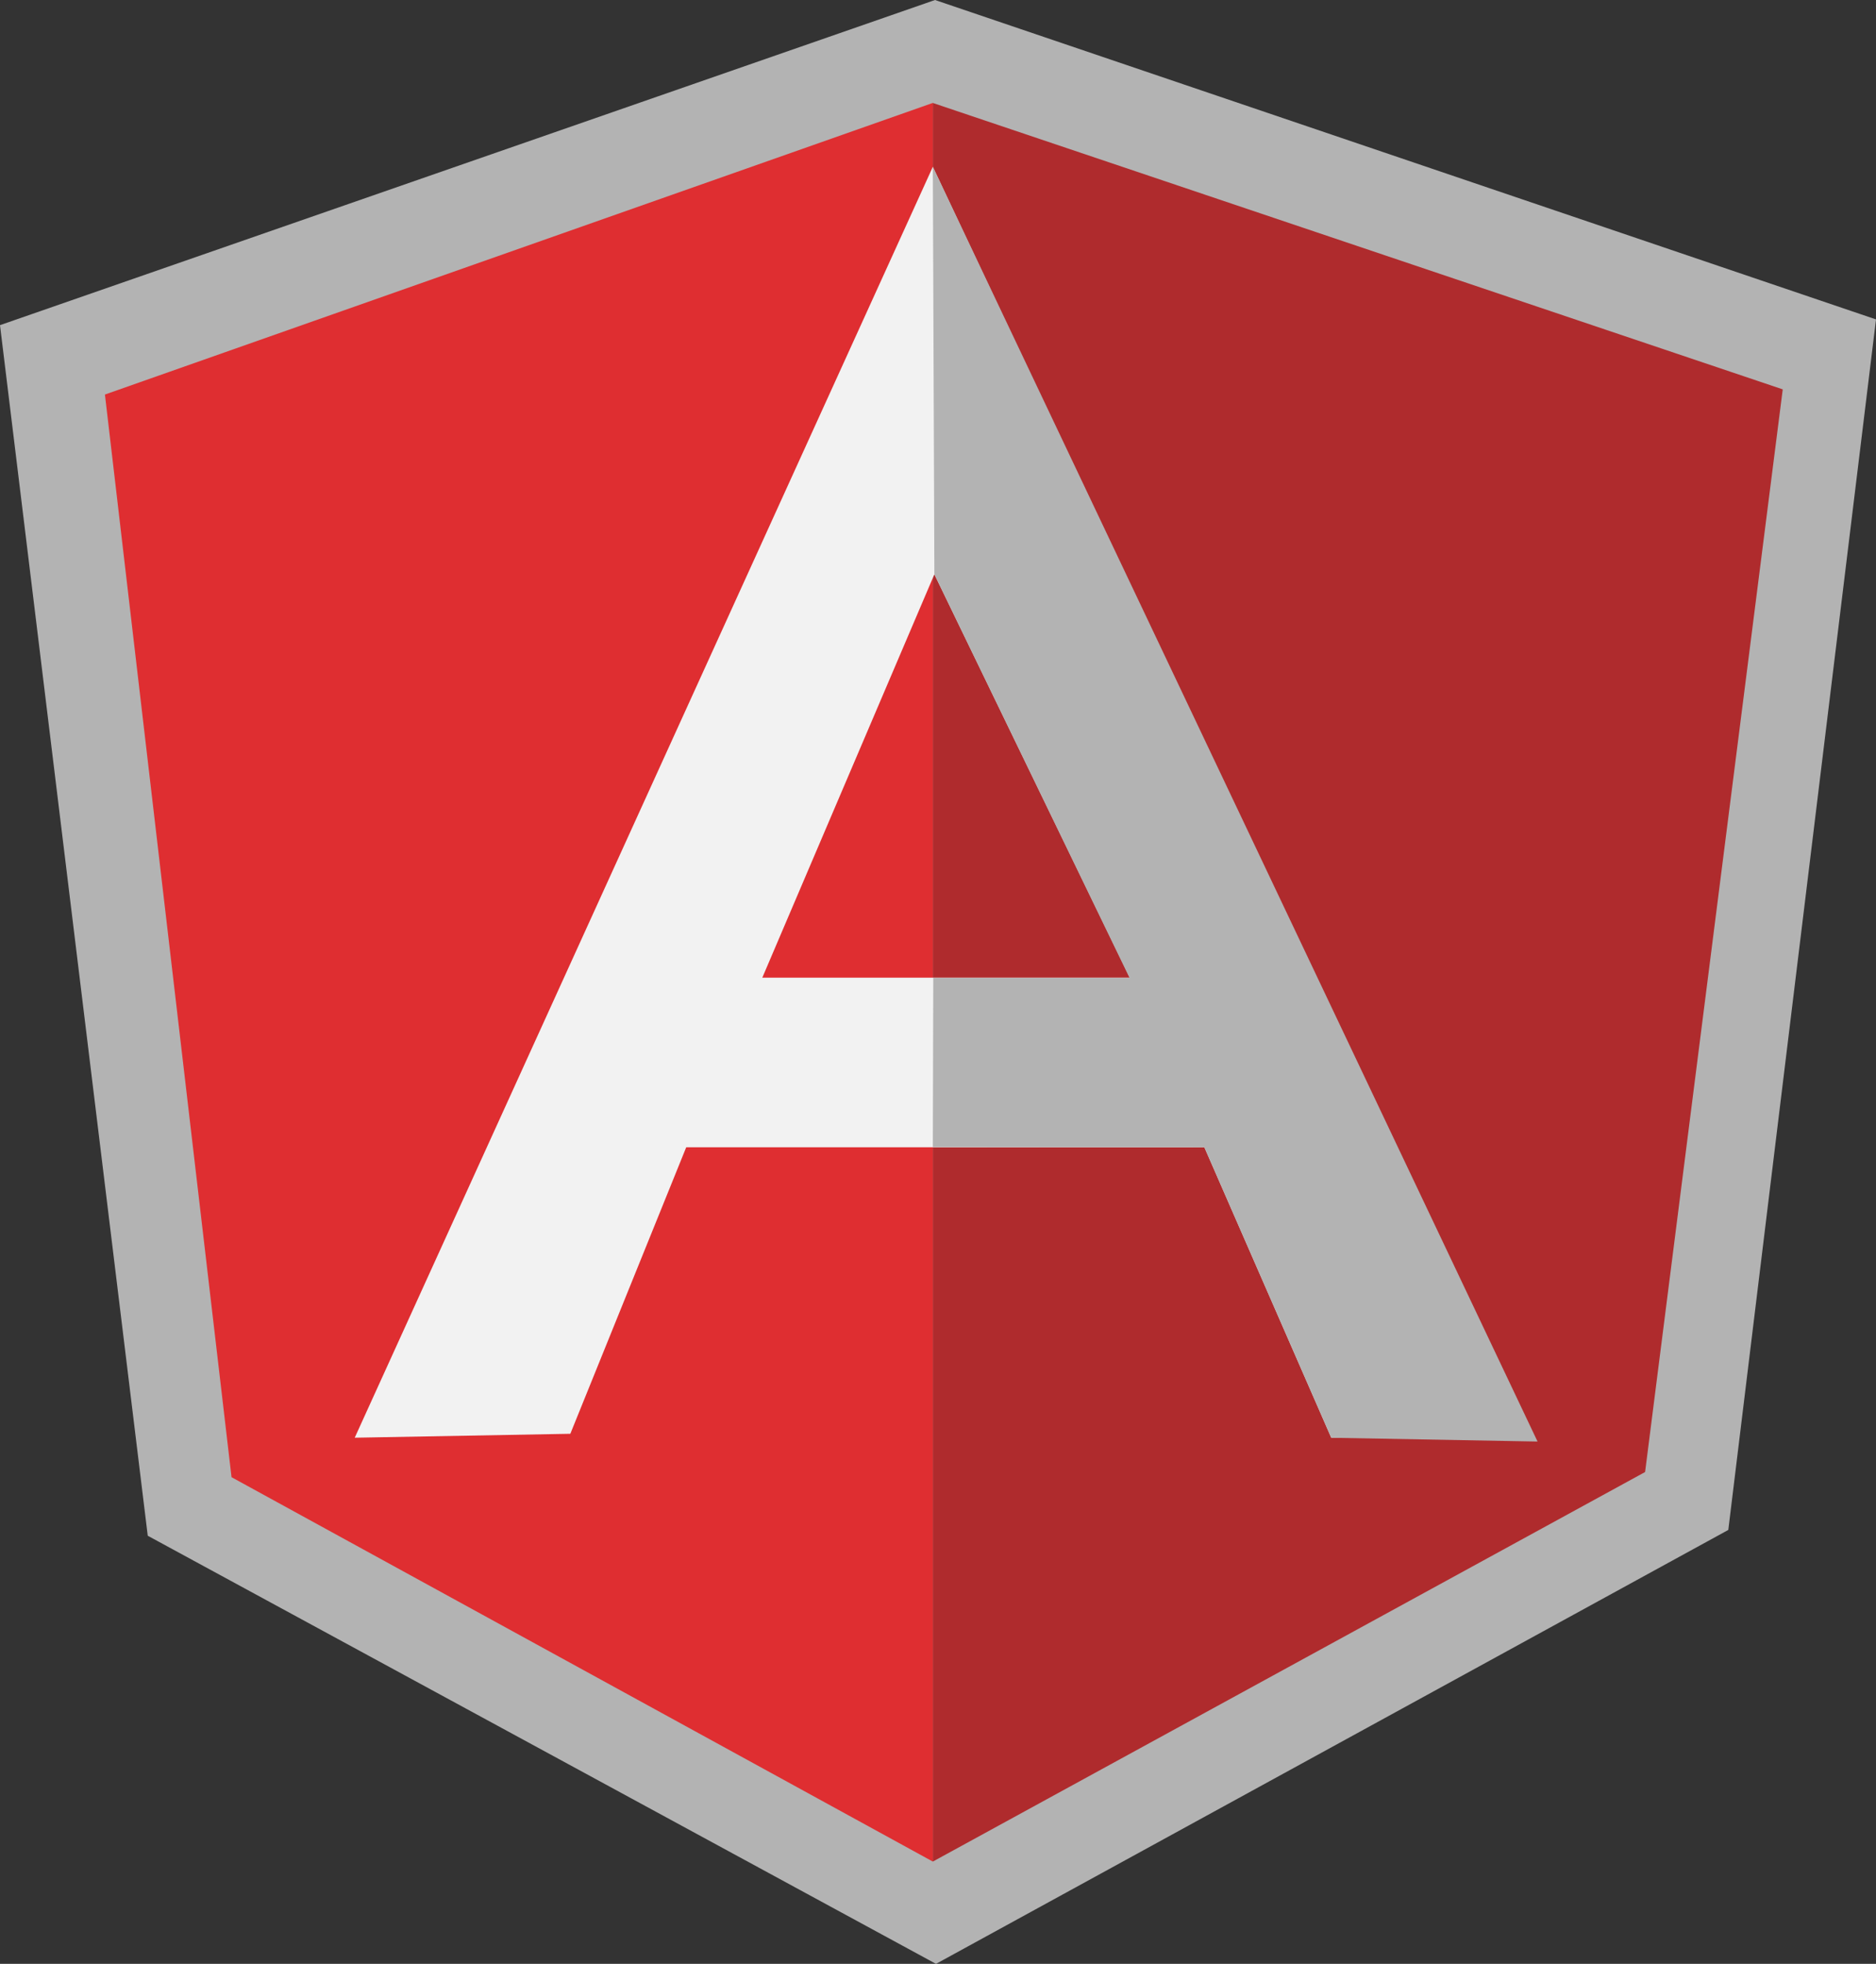 <svg width="107" height="112" viewBox="0 0 107 112" fill="none" xmlns="http://www.w3.org/2000/svg">
<rect x="0" y="0" width="107" height="112" fill="#333333" stroke="none"/>
<g clip-path="url(#clip0)">
<path d="M53.33 7.62939e-06L0 18.544L8.427 87.584L53.386 112L98.576 87.253L107 18.216L53.33 7.62939e-06Z" fill="#B3B3B3"/>
<path d="M101.681 22.206L53.205 5.872V106.166L93.83 83.95L101.681 22.206Z" fill="#AF2B2D"/>
<path d="M5.985 22.501L13.206 84.245L53.204 106.166V5.87L5.985 22.501Z" fill="#DF2E31"/>
<path d="M64.441 55.757L53.293 32.753L43.479 55.757H64.441ZM68.692 65.429H39.14L32.529 81.769L20.232 81.993L53.205 9.514L87.327 81.993H75.929L68.692 65.429Z" fill="#F2F2F2"/>
<path d="M53.205 9.514L53.293 32.753L64.429 55.774H53.23L53.205 65.414L68.691 65.429L75.929 81.996L87.696 82.212L53.205 9.514Z" fill="#B3B3B3"/>
</g>
<defs>
<clipPath id="clip0">
<rect width="107" height="112" fill="white" transform="translate(0)"/>
</clipPath>
</defs>
</svg>
